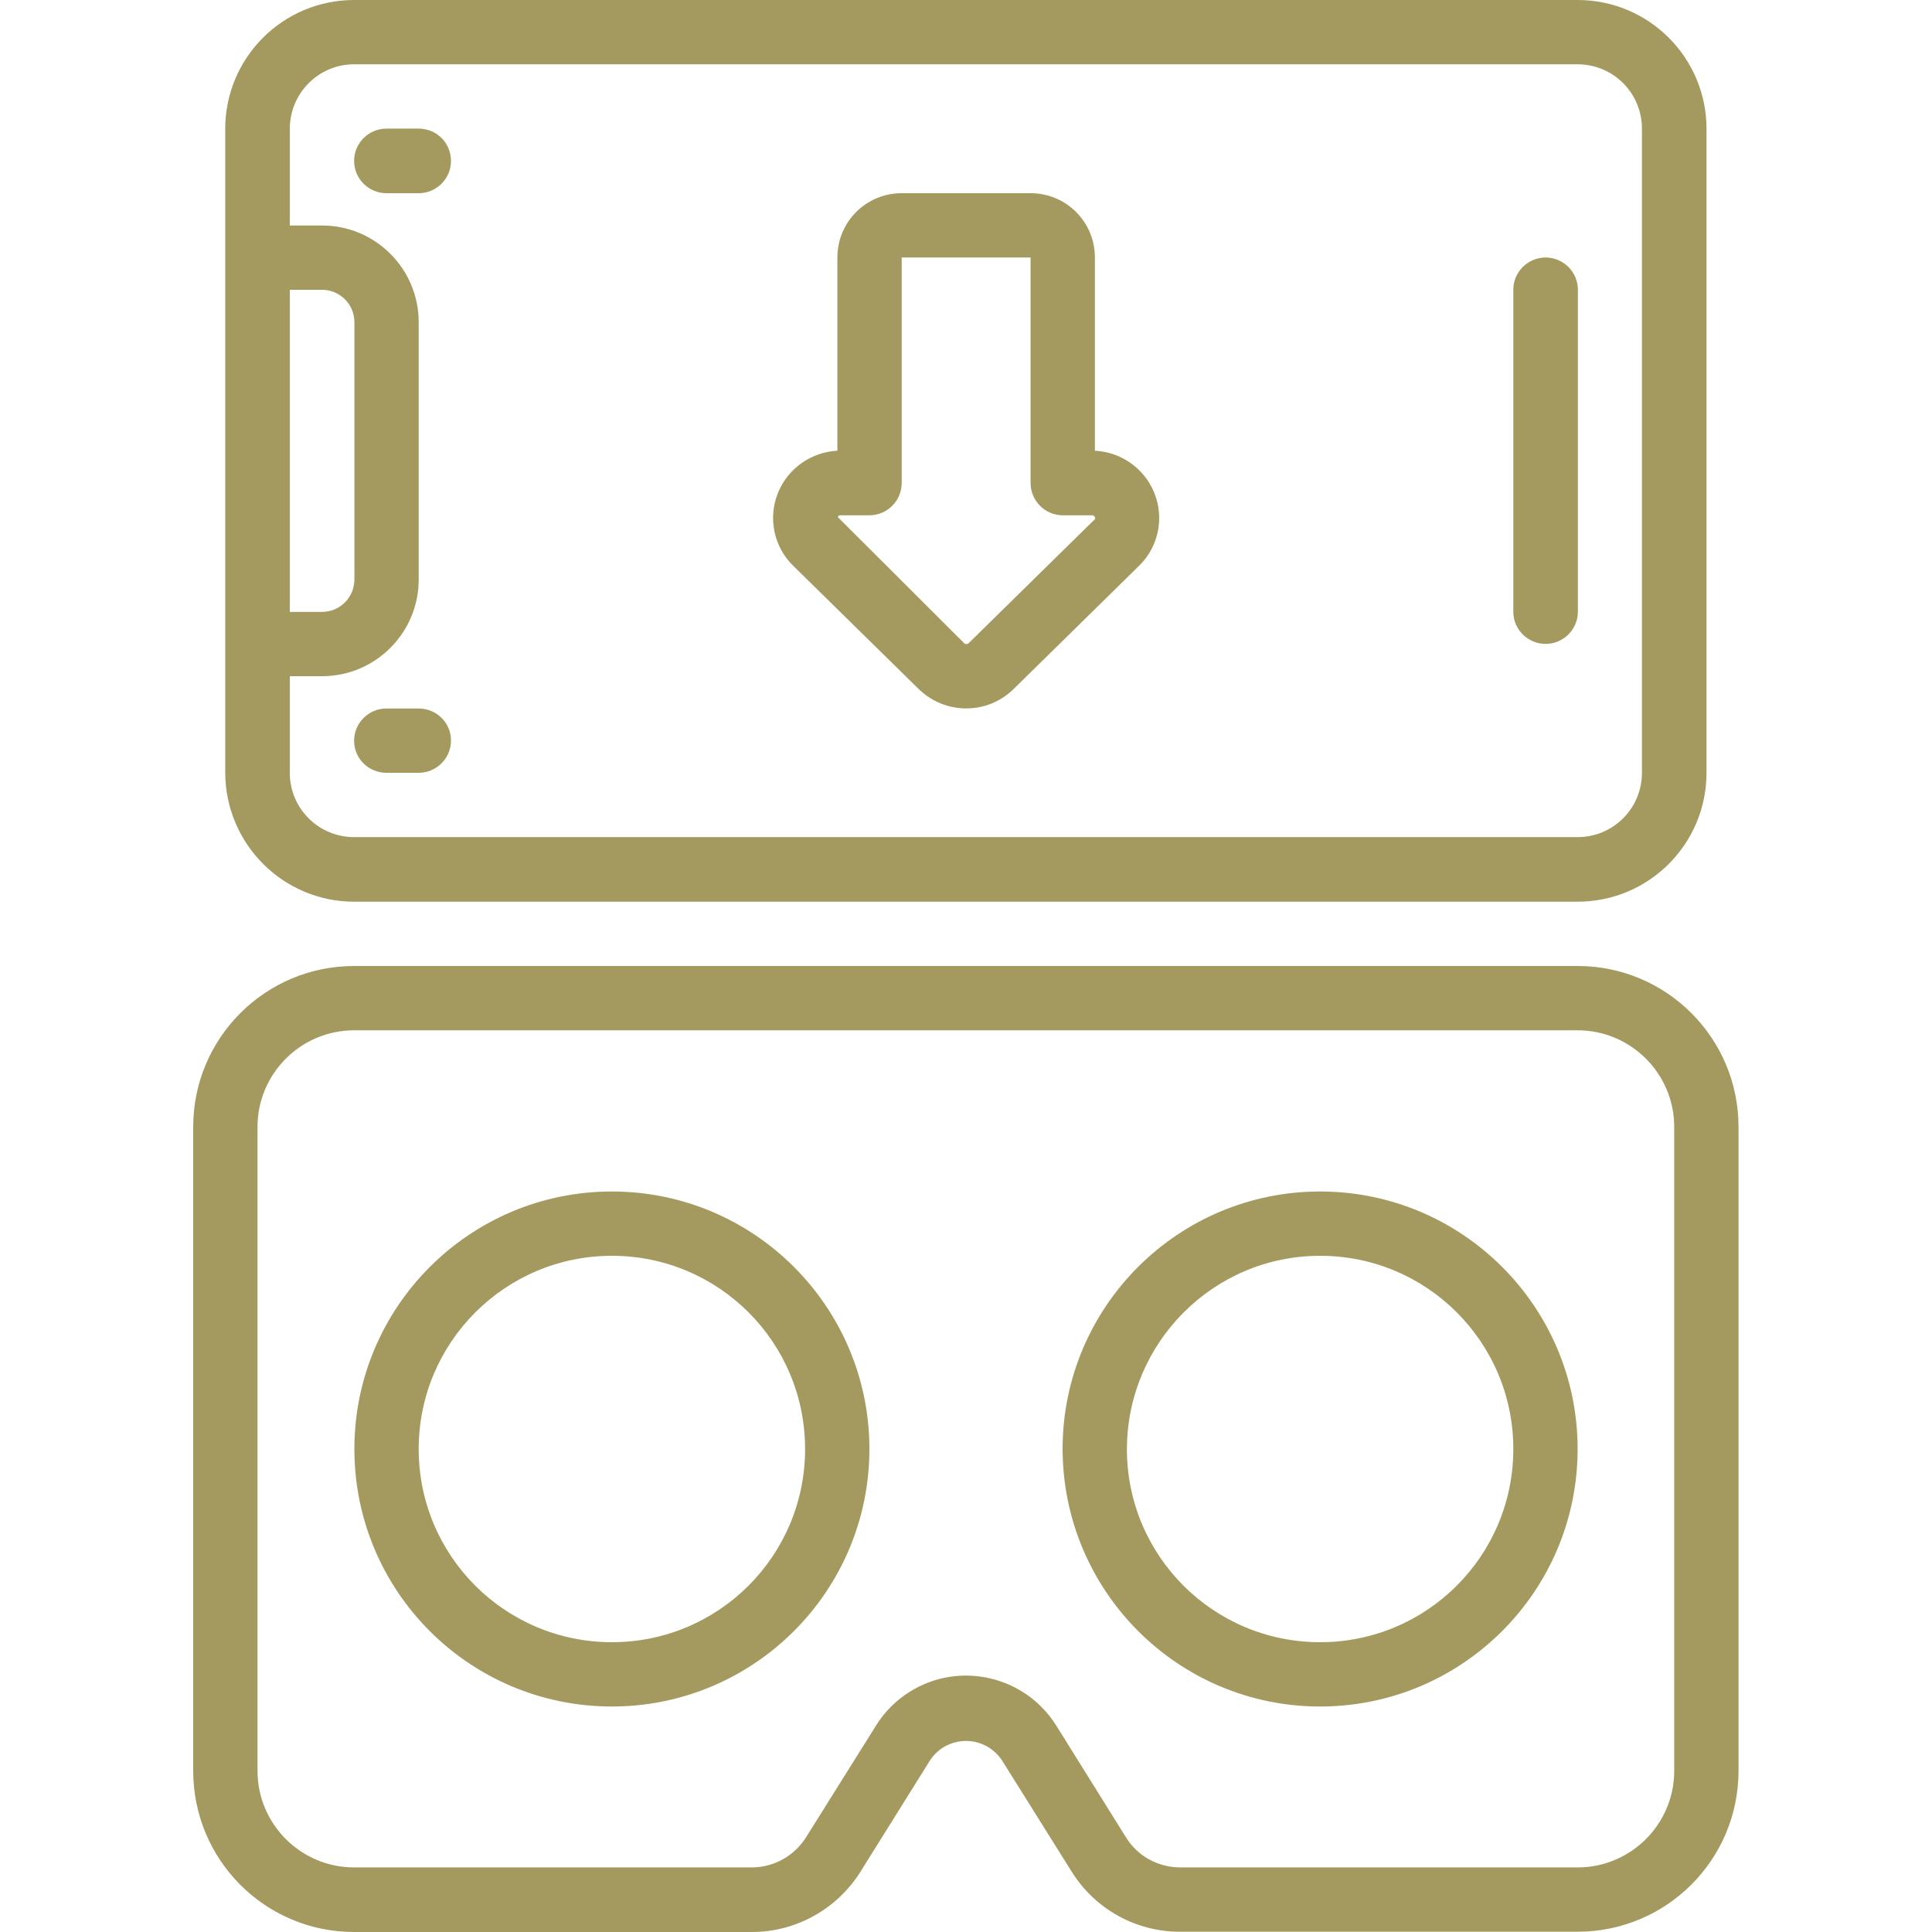 <?xml version="1.0" encoding="utf-8"?>
<!-- Generator: Adobe Illustrator 26.5.0, SVG Export Plug-In . SVG Version: 6.00 Build 0)  -->
<svg version="1.1" id="Icons" xmlns="http://www.w3.org/2000/svg" xmlns:xlink="http://www.w3.org/1999/xlink" x="0px" y="0px"
	 width="70px" height="70px" viewBox="0 0 70 70" style="enable-background:new 0 0 70 70;" xml:space="preserve">
<style type="text/css">
	.st0{fill:#A49A5F;}
</style>
<path class="st0" d="M12.83,70h14.39c1.61,0.01,3.11-0.83,3.96-2.19l2.53-4.05c0.48-0.71,1.45-0.9,2.17-0.41
	c0.16,0.11,0.3,0.25,0.41,0.41l2.53,4.04c0.85,1.37,2.34,2.2,3.95,2.19h14.39c3.22,0,5.83-2.61,5.83-5.83V40.83
	c0-3.22-2.61-5.83-5.83-5.83H12.83C9.61,35,7,37.61,7,40.83v23.33C7,67.39,9.61,70,12.83,70z M9.33,40.83c0-1.93,1.57-3.5,3.5-3.5
	h44.33c1.93,0,3.5,1.57,3.5,3.5v23.33c0,1.93-1.57,3.5-3.5,3.5l0,0H42.77c-0.81,0-1.56-0.41-1.98-1.1l-2.52-4.04
	c-1.13-1.8-3.5-2.35-5.3-1.23c-0.5,0.31-0.92,0.73-1.23,1.23l-2.53,4.04c-0.43,0.69-1.18,1.1-1.98,1.1H12.83
	c-1.93,0-3.5-1.57-3.5-3.5l0,0V40.83z"/>
<path class="st0" d="M22.17,61.83c5.15,0,9.33-4.18,9.33-9.33s-4.18-9.33-9.33-9.33s-9.33,4.18-9.33,9.33
	C12.84,57.65,17.01,61.83,22.17,61.83z M22.17,45.5c3.87,0,7,3.13,7,7s-3.13,7-7,7s-7-3.13-7-7C15.17,48.64,18.3,45.5,22.17,45.5z"
	/>
<path class="st0" d="M47.83,61.83c5.15,0,9.33-4.18,9.33-9.33s-4.18-9.33-9.33-9.33s-9.33,4.18-9.33,9.33
	C38.51,57.65,42.68,61.83,47.83,61.83z M47.83,45.5c3.87,0,7,3.13,7,7s-3.13,7-7,7s-7-3.13-7-7C40.84,48.64,43.97,45.5,47.83,45.5z"
	/>
<path class="st0" d="M12.83,32.67h44.33c2.58,0,4.67-2.09,4.67-4.67V4.67c0-2.58-2.09-4.67-4.67-4.67H12.83
	c-2.58,0-4.67,2.09-4.67,4.67V28C8.17,30.58,10.26,32.67,12.83,32.67z M12.83,2.33h44.33c1.29,0,2.33,1.04,2.33,2.33V28
	c0,1.29-1.04,2.33-2.33,2.33H12.83c-1.29,0-2.33-1.04-2.33-2.33v-3.5h1.17c1.93,0,3.5-1.57,3.5-3.5v-9.33c0-1.93-1.57-3.5-3.5-3.5
	H10.5v-3.5C10.5,3.38,11.54,2.33,12.83,2.33z M10.5,22.17V10.5h1.17c0.64,0,1.17,0.52,1.17,1.17V21c0,0.64-0.52,1.17-1.17,1.17H10.5
	z"/>
<path class="st0" d="M33.27,24.95c0.96,0.95,2.5,0.96,3.46,0.01l4.54-4.46l0,0c0.71-0.69,0.92-1.74,0.55-2.65
	c-0.36-0.88-1.2-1.47-2.15-1.52v-7c0-1.29-1.04-2.33-2.33-2.33h-4.67c-1.29,0-2.33,1.04-2.33,2.33v7c-0.95,0.05-1.79,0.64-2.15,1.52
	c-0.37,0.91-0.16,1.96,0.55,2.65L33.27,24.95z M30.46,18.67h1.04c0.64,0,1.17-0.52,1.17-1.17V9.33h4.67v8.17
	c0,0.64,0.52,1.17,1.17,1.17h1.04c0.05-0.01,0.1,0.02,0.12,0.07c0.02,0.04,0.01,0.08-0.03,0.1l-4.54,4.46
	c-0.05,0.05-0.13,0.05-0.17,0c0,0,0,0,0,0l-4.57-4.56C30.36,18.69,30.41,18.66,30.46,18.67z"/>
<path class="st0" d="M56,23.33c0.64,0,1.17-0.52,1.17-1.17V10.5c0-0.64-0.52-1.17-1.17-1.17c-0.64,0-1.17,0.52-1.17,1.17v11.67
	C54.83,22.81,55.36,23.33,56,23.33z"/>
<path class="st0" d="M14,7h1.17c0.64,0,1.17-0.52,1.17-1.17s-0.52-1.17-1.17-1.17H14c-0.64,0-1.17,0.52-1.17,1.17S13.36,7,14,7z"/>
<path class="st0" d="M15.17,25.67H14c-0.64,0-1.17,0.52-1.17,1.17S13.36,28,14,28h1.17c0.64,0,1.17-0.52,1.17-1.17
	S15.81,25.67,15.17,25.67z"/>
</svg>
